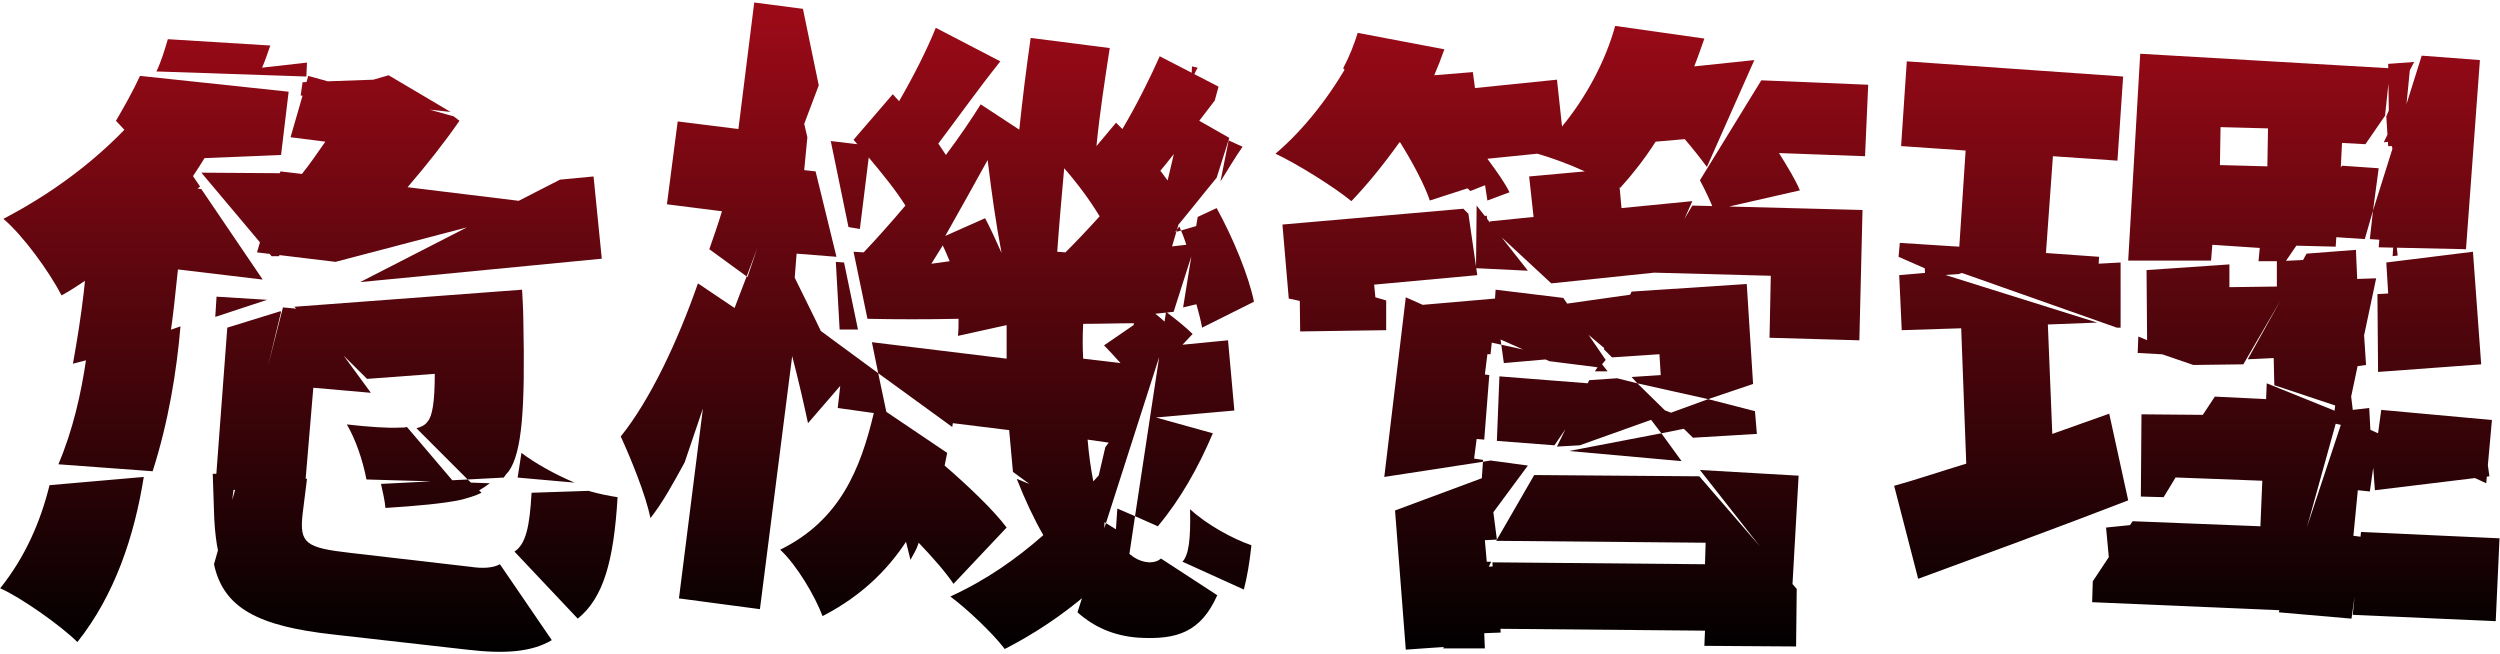 <svg width="577" height="151" viewBox="0 0 577 151" fill="none" xmlns="http://www.w3.org/2000/svg">
<path d="M438.92 76.206L438.336 63.504L446.804 62.774L484.034 74.454L472.646 74.892L473.668 100.15C478.048 98.544 482.428 97.084 486.808 95.478L491.188 115.48C474.982 121.758 457.024 128.328 442.716 133.584L437.168 112.122C441.986 110.808 447.534 108.91 453.812 107.012L452.644 75.768L438.92 76.206ZM525.498 66.132V60.292L531.776 60L517.76 84.09L506.226 84.236L495.568 80.586L495.422 62.336L514.548 61.022V66.278L525.498 66.132ZM512.504 29.34L512.358 38.1L523.308 38.392L523.454 29.632L512.504 29.34ZM576.014 143.366L543.018 141.906L544.916 122.78L576.89 124.24L576.014 143.366ZM518.782 82.922L532.36 58.54L543.748 57.664L544.04 64.38L548.42 64.234L541.996 94.602L524.914 88.908L524.768 82.63L518.782 82.922ZM486.078 121.758L494.692 120.882L487.392 135.92L486.078 121.758ZM494.254 95.624L510.898 95.77L499.364 114.75L494.108 114.604L494.254 95.624ZM493.378 81.462L493.524 77.666L503.89 82.046L493.378 81.462ZM488.56 75.622L451.768 62.628L489.436 60.584V75.622H488.56ZM557.18 14.302L551.34 25.69L551.194 14.74L557.18 14.302ZM542.726 142.782L525.936 141.322L540.828 96.354L548.858 100.004L549.588 94.602L575.138 96.938L573.824 111.538L548.858 100.004L546.96 113.436L544.186 113.144L543.164 123.656L545.354 123.948L542.726 142.782ZM547.106 99.566L538.492 97.668L541.996 66.862L544.916 66.424L546.084 84.236L541.85 84.82L543.018 94.602L546.814 94.164L547.106 99.566L573.97 105.698L574.554 109.932L548.128 113.144L547.106 99.566ZM550.172 32.844L553.676 25.544L553.822 32.406L550.172 32.844ZM523.162 88.47L539.806 95.186L527.104 140.884L482.866 138.986L483.012 134.168L492.21 120.298L521.702 121.466L522.14 110.954L498.926 110.078L511.19 91.536L523.016 92.12L523.162 88.47ZM555.72 15.178L556.304 15.032L552.654 52.262L553.384 58.978L552.216 59.124L552.654 52.262L551.924 42.48L553.238 42.334L552.07 33.72H551.194L550.756 26.858L555.72 15.178ZM444.176 60.292L452.644 63.212L444.322 63.796L444.176 60.292ZM484.472 59.27L484.18 63.65L446.512 62.92L438.19 59.27L438.482 56.058L452.206 56.934L453.666 34.742L438.774 33.72L440.088 14.156L490.02 17.66L488.706 37.078L473.814 36.056L472.208 58.394L484.472 59.27ZM540.244 41.75L527.542 60.292H521.264L521.556 57.226L510.606 56.496L510.314 60.146H491.188L493.962 12.404L551.632 15.762L550.464 26.712L545.938 33.282L540.536 32.99L540.098 41.75H540.244ZM551.194 67.738L550.756 60.584L570.758 58.102L572.656 84.09L548.858 85.842L548.712 67.884L551.194 67.738ZM572.364 13.864L569.152 57.518L549.004 57.08L549.15 55.328L546.96 55.182L547.69 48.612L545.792 55.182L539.222 54.744L539.076 56.934L527.688 56.642L540.536 38.246L549.004 38.83L547.69 48.612L558.932 12.842L572.364 13.864Z" fill="url(#paint0_linear_2425_113)"/>
<path d="M342.706 149.644H333.07L343.436 130.81L345.48 130.664L346.356 145.994L342.56 146.14L342.706 149.644ZM300.074 76.498L299.928 63.504L319.93 69.344V76.206L300.074 76.498ZM311.754 13.572L339.494 43.21L330.004 46.276C328.836 42.772 326.062 37.516 323.142 32.844H322.996C319.346 37.954 315.55 42.626 311.9 46.422C307.812 43.064 299.344 37.808 294.38 35.472C300.95 29.924 307.228 21.894 311.754 13.572ZM295.986 51.824L337.742 48.174L338.91 49.342L340.954 63.504L317.156 65.694L317.886 73.286L297.446 68.906L295.986 51.824ZM408.698 63.65L381.396 62.92L390.594 47.444L429.868 48.466L429.138 78.542L408.406 77.958L408.698 63.65ZM360.518 82.63L347.086 83.798L346.502 79.564L325.186 74.892L324.894 70.658L345.042 68.906L346.502 79.564L360.518 82.63ZM392.93 98.106L383.44 100.004L388.112 106.428L362.124 104.092L383.44 100.004L377.308 91.974L372.928 90.076L376.286 90.368L377.308 91.974L392.93 98.106ZM354.094 109.64L392.2 109.932L414.684 135.92L414.538 149.206L393.368 149.06L393.514 145.556L345.188 145.118L344.458 129.788L393.514 130.226L393.66 125.262L345.334 124.824L354.094 109.64ZM401.836 100.442L391.47 96.5L402.274 94.164L401.836 100.442ZM345.188 66.862L360.81 68.76L370.592 83.068L369.132 84.82L357.598 83.36L344.458 77.52L344.02 81.754H343.29L342.706 86.426L343.728 86.572L342.56 101.464L340.808 101.318L340.224 105.844L342.268 106.136V106.574L344.02 106.282L352.634 107.45L342.268 121.466L341.246 121.32L342.268 106.574L319.492 110.078L324.456 68.614L344.458 77.52L345.188 66.862ZM346.064 86.864L368.402 88.616L358.766 102.778L345.48 101.756L346.064 86.864ZM392.346 41.604L406.508 18.536L431.182 19.558L430.452 36.056L410.596 35.326C412.494 38.392 414.392 41.458 415.414 43.94L395.558 48.466C394.828 46.568 393.66 44.086 392.346 41.604ZM340.662 61.898L340.808 47.444L352.634 62.482L340.662 61.898ZM343.582 109.348H345.334L343.582 109.786L345.48 124.532L342.706 124.678L343.144 129.642H344.166L334.822 149.206L324.456 149.936L321.974 117.816L343.582 109.786V109.348ZM368.11 85.696L369.424 83.652L371.03 85.696H368.11ZM343.436 42.48L339.348 44.086L310.002 15.762C311.462 12.988 312.484 10.36 313.36 7.586L333.362 11.382C332.632 13.426 331.902 15.324 331.026 17.368L339.932 16.638L343.436 42.48ZM343.144 49.78L343.29 51.094L342.122 49.926L343.144 49.78ZM383.294 62.774L358.036 65.402L344.02 52.408L343.874 51.094L353.948 50.072L352.926 40.728L365.774 39.56C361.978 37.808 357.89 36.348 354.824 35.472L343.29 36.64C345.334 39.414 347.232 42.042 348.4 44.378L343.29 46.276L339.348 20.434L359.35 18.39L360.518 29.194C366.066 22.478 370.592 14.01 372.782 5.98L393.368 8.9C392.638 10.944 391.908 13.134 391.032 15.324L404.902 13.864L393.952 38.538C392.346 36.348 390.594 34.158 388.842 32.114L382.126 32.698C379.498 36.786 376.724 40.29 373.95 43.356L373.804 43.21L374.242 48.028L390.594 46.422L383.294 62.774ZM377.162 67.884L371.76 81.608L358.62 70.512L377.162 67.884ZM405.486 100.15L390.74 101.026L385.046 95.478L364.606 102.778L359.35 103.07L366.796 87.74L373.22 87.302L377.892 88.47L376.578 87.01L383.294 86.572L383.002 81.754L372.052 82.484L370.154 80.586L376.578 67.3L403.15 65.548L404.61 88.616L394.244 92.12L377.892 88.47L385.046 95.478L394.244 92.12L405.048 94.894L405.486 100.15ZM415.122 109.786L413.662 135.628L392.346 108.472L415.122 109.786Z" fill="url(#paint1_linear_2425_113)"/>
<path d="M257.88 117.378L261.968 119.13L269.122 71.972C271.458 73.724 273.794 75.622 275.254 77.082L272.918 79.564L283.43 78.542L284.89 94.748L266.786 96.354L279.926 100.004C276.568 107.888 272.48 115.188 267.224 121.466L261.968 119.13L258.756 140.592C257.88 140.008 257.15 139.57 256.42 138.84L257.88 117.378ZM192.91 60.438L194.808 60.584L198.02 76.06C196.56 76.06 195.246 76.06 193.786 76.06L192.91 60.438ZM214.956 60.876L219.19 60.292C218.606 58.978 218.168 57.81 217.584 56.642L214.956 60.876ZM218.168 54.452L227.366 50.364C228.68 52.846 229.994 55.766 231.162 58.394C229.848 51.532 228.826 44.232 227.95 36.932C224.738 42.772 221.38 48.758 218.168 54.452ZM244.01 58.102L245.908 58.248C248.39 55.766 251.164 52.846 253.792 49.926C251.602 46.276 248.682 42.334 245.616 38.83C245.032 45.4 244.448 51.824 244.01 58.102ZM268.684 57.08L273.794 56.496C273.356 55.036 272.772 53.576 272.188 52.262C271.02 53.868 269.852 55.62 268.684 57.08ZM249.996 82.776L258.61 83.798C257.296 82.338 255.982 80.878 254.814 79.71L262.26 74.6C258.026 74.6 253.938 74.746 249.996 74.746C249.85 77.52 249.85 80.148 249.996 82.776ZM219.774 98.544L202.692 86.134L210.43 122.926C205.758 130.81 199.188 137.38 189.844 142.198C188.092 137.526 183.858 130.372 180.062 126.868C193.786 120.152 198.604 108.326 201.67 95.332L193.348 94.164L193.932 89.054L186.486 97.668C185.61 93.58 184.296 87.74 182.836 82.192L175.39 140.592L156.702 138.11L162.542 91.828C161.52 94.164 160.352 96.5 159.038 98.544L172.324 63.796L163.71 57.518C164.732 54.598 165.754 51.678 166.63 48.758L153.928 47.152L156.41 28.026L170.426 29.778L174.076 0.578L185.318 2.038L188.968 19.704L172.324 63.796L202.692 86.134L201.232 78.98L232.33 82.776C232.33 80.294 232.33 77.666 232.33 75.038L221.088 77.52C221.234 76.352 221.234 75.038 221.234 73.578C214.08 73.724 206.78 73.724 200.21 73.578L196.998 58.102L199.334 58.248C202.4 55.036 205.612 51.386 208.97 47.444C206.78 43.94 203.568 39.998 200.502 36.348L198.458 52.846L195.83 52.408L191.742 32.552L197.874 33.282L196.998 32.26L206.05 21.748L207.51 23.354C210.722 17.806 213.934 11.528 215.978 6.418L230.87 14.156C225.76 20.58 220.65 27.734 216.562 33.136C217.146 34.012 217.73 34.888 218.314 35.764C221.38 31.676 224.154 27.588 226.344 24.084L235.25 29.924C235.98 22.916 236.856 15.908 237.878 8.754L256.128 11.09C254.96 18.682 253.792 26.274 253.062 33.72L257.588 28.318L259.048 29.778C262.26 24.376 265.472 17.952 267.662 12.988L281.24 19.996L280.364 23.208C275.838 29.048 271.604 34.888 267.808 39.414C268.538 40.29 269.122 41.312 269.852 42.042C272.772 38.1 275.692 34.158 277.882 30.654L278.174 30.8L257.15 102.34L251.018 101.464C251.31 104.968 251.748 108.034 252.332 111.1C253.5 109.786 254.668 108.618 255.836 107.158L251.456 121.904L233.79 108.91C233.498 105.844 233.206 102.632 232.914 99.274L219.92 97.668L219.774 98.544ZM287.08 136.066L272.918 129.642C274.378 128.036 274.816 124.532 274.67 117.524C278.612 121.174 284.598 124.386 288.832 125.846C288.394 129.934 287.81 133.292 287.08 136.066ZM234.666 110.516L254.96 118.838L254.376 140.3C253.062 139.424 251.894 138.402 250.726 137.234C245.032 142.052 238.754 146.286 231.892 149.79C229.264 146.286 223.278 140.592 219.336 137.672C227.658 133.876 234.666 128.912 240.798 123.51C238.608 119.714 236.564 115.334 234.666 110.516ZM274.962 18.682L275.108 15.324L276.422 15.616C275.838 16.638 275.4 17.66 274.962 18.682ZM182.252 17.66L181.522 24.522L173.492 8.316L181.084 7.44L182.252 17.66ZM180.938 17.368L182.252 29.048L180.208 24.376L180.938 17.368ZM210.138 129.204L201.086 92.704L169.988 71.388L158.016 106.72C155.388 111.538 152.906 116.064 150.132 119.568C148.964 114.02 145.606 105.844 143.27 100.734C149.986 92.412 156.41 78.834 161.082 65.402L169.988 71.388L185.172 26.712L186.34 31.676L185.61 39.268L188.238 39.56L193.056 59.27L183.858 58.54L183.42 64.088C185.61 68.468 190.428 78.25 193.494 84.966L199.48 85.55L201.086 92.704L218.606 104.53L218.022 107.45C223.424 112.122 229.41 117.816 232.33 121.758L220.066 134.752C218.314 132.124 215.248 128.62 212.036 125.262C211.598 126.722 210.868 127.89 210.138 129.204ZM276.13 70.22L273.064 70.95L276.422 50.072L280.802 48.028C284.598 54.89 288.248 63.796 289.416 69.636L277.444 75.622C277.152 74.016 276.714 72.264 276.13 70.22ZM281.678 41.896L283.576 32.406L286.788 33.866C285.036 36.348 283.43 39.122 281.678 41.896ZM273.21 25.836L283.722 31.822L280.802 41.02C277.298 45.254 273.794 49.78 270.29 53.868L277.298 51.824L270.874 71.972L266.64 72.41C267.808 73.286 268.83 74.308 269.852 75.184L255.252 120.736L260.216 123.802C259.632 124.386 259.048 124.824 258.464 125.408C260.508 128.182 262.698 129.642 265.18 129.788C266.202 129.788 267.078 129.642 267.954 128.912L280.948 137.38C277.152 145.848 271.75 147.746 262.552 147.162C257.15 146.724 252.624 144.826 248.682 141.322L255.252 120.736L251.602 118.254L255.106 103.216C256.274 101.756 257.15 100.15 258.172 98.544L256.128 98.398L273.21 25.836Z" fill="url(#paint2_linear_2425_113)"/>
<path d="M138.89 59.708L83.118 65.11L129.254 41.458L136.992 40.728L138.89 59.708ZM11.432 111.976L33.186 110.078C30.996 123.802 26.47 137.38 17.856 148.184C14.06 144.388 4.716 137.818 0.044 135.774C5.884 128.474 9.388 120.298 11.432 111.976ZM115.384 130.226L127.356 147.746C122.684 150.52 116.406 150.958 107.792 149.936L76.84 146.432C59.758 144.534 51.582 140.446 49.392 130.226L55.524 108.618L70.854 110.516L69.832 118.692C69.102 125.408 70.562 126.43 80.782 127.598L108.522 130.81C111.442 131.248 113.778 131.102 115.384 130.226ZM116.26 110.224L107.938 110.662L111.15 113.728C109.69 114.458 108.084 114.896 106.478 115.334C102.536 116.21 95.966 116.794 88.958 117.232C88.812 115.48 88.374 113.728 87.936 111.684L107.938 110.662L96.112 98.836C97.134 98.544 98.01 98.252 98.74 97.23C99.762 96.062 100.346 92.85 100.346 86.28L84.724 87.448L67.934 70.804L120.494 66.862C120.494 66.862 120.786 71.534 120.786 73.87C121.224 94.31 120.494 104.384 117.428 108.764C116.99 109.202 116.552 109.786 116.26 110.224ZM65.306 70.95L71.584 71.534L85.6 90.66L72.314 89.492L70.27 113.728L54.794 112.122L65.306 70.95ZM132.612 111.392L119.472 110.224C119.764 108.472 120.056 106.574 120.348 104.53C123.414 106.866 128.086 109.494 132.612 111.392ZM103.996 25.836L69.394 22.04L69.832 18.974L86.184 18.39L89.688 17.368L103.996 25.836ZM49.1 109.348H54.356L51.582 131.54C50.268 128.182 49.538 123.656 49.392 118.108L49.1 109.348ZM49.684 112.706L52.458 75.622L64.722 71.826L64.868 71.972L54.94 113.144L49.684 112.706ZM19.9 82.776L41.654 75.33C40.778 85.696 38.88 97.376 35.23 108.764L13.476 107.158C16.834 99.274 18.732 90.806 19.9 82.776ZM60.488 15.616L70.854 14.448L70.708 17.66L36.106 16.492C37.274 14.01 38.004 11.528 38.734 9.046L62.386 10.506C61.802 12.112 61.218 14.01 60.488 15.616ZM42.092 44.232L26.762 27.88C28.806 24.376 30.704 21.018 32.31 17.514L66.62 21.164L64.868 35.764L47.202 36.494C45.596 39.122 43.844 41.75 42.092 44.232ZM64.43 59.124H62.678L46.472 39.852L67.788 39.998L64.43 59.124ZM107.646 114.604L104.726 111.246L84.578 110.662C83.702 106.136 82.096 101.464 80.052 97.96C85.162 98.544 89.688 98.836 92.17 98.69C92.9 98.69 93.484 98.69 93.922 98.544L104.726 111.246L113.048 111.538C111.296 112.852 109.544 113.874 107.646 114.604ZM133.342 142.782L118.742 127.306C121.37 125.554 122.246 121.612 122.684 113.728L135.824 113.29C138.306 114.02 140.642 114.458 142.54 114.75C141.664 129.35 139.328 137.964 133.342 142.782ZM39.172 78.104L16.834 83.944C17.856 78.25 18.732 72.702 19.316 67.592L19.608 64.818C17.856 65.986 16.104 67.154 14.206 68.176C11.432 62.774 5.3 54.306 0.774 50.51C14.498 43.356 25.302 34.45 33.624 24.522L46.18 43.064C46.034 43.21 45.742 43.356 45.596 43.502L46.472 43.648L60.634 64.526L41.07 62.19L40.194 70.366C39.902 72.848 39.61 75.33 39.172 78.104ZM49.976 68.468L61.656 69.198L49.684 73.14L49.976 68.468ZM94.068 43.21L127.502 47.298L77.424 60.438L59.32 58.248L64.722 39.56L69.686 40.144C71.584 37.808 73.336 35.18 75.088 32.698L67.058 31.676L71.146 17.514L104.726 26.858L106.04 27.88C102.828 32.552 98.594 37.954 94.068 43.21Z" fill="url(#paint3_linear_2425_113)"/>
<defs>
<linearGradient id="paint0_linear_2425_113" x1="290" y1="151" x2="290" y2="5" gradientUnits="userSpaceOnUse">
<stop/>
<stop offset="1" stop-color="#9A0A17"/>
</linearGradient>
<linearGradient id="paint1_linear_2425_113" x1="290" y1="151" x2="290" y2="5" gradientUnits="userSpaceOnUse">
<stop/>
<stop offset="1" stop-color="#9A0A17"/>
</linearGradient>
<linearGradient id="paint2_linear_2425_113" x1="290" y1="151" x2="290" y2="5" gradientUnits="userSpaceOnUse">
<stop/>
<stop offset="1" stop-color="#9A0A17"/>
</linearGradient>
<linearGradient id="paint3_linear_2425_113" x1="290" y1="151" x2="290" y2="5" gradientUnits="userSpaceOnUse">
<stop/>
<stop offset="1" stop-color="#9A0A17"/>
</linearGradient>
</defs>
</svg>
